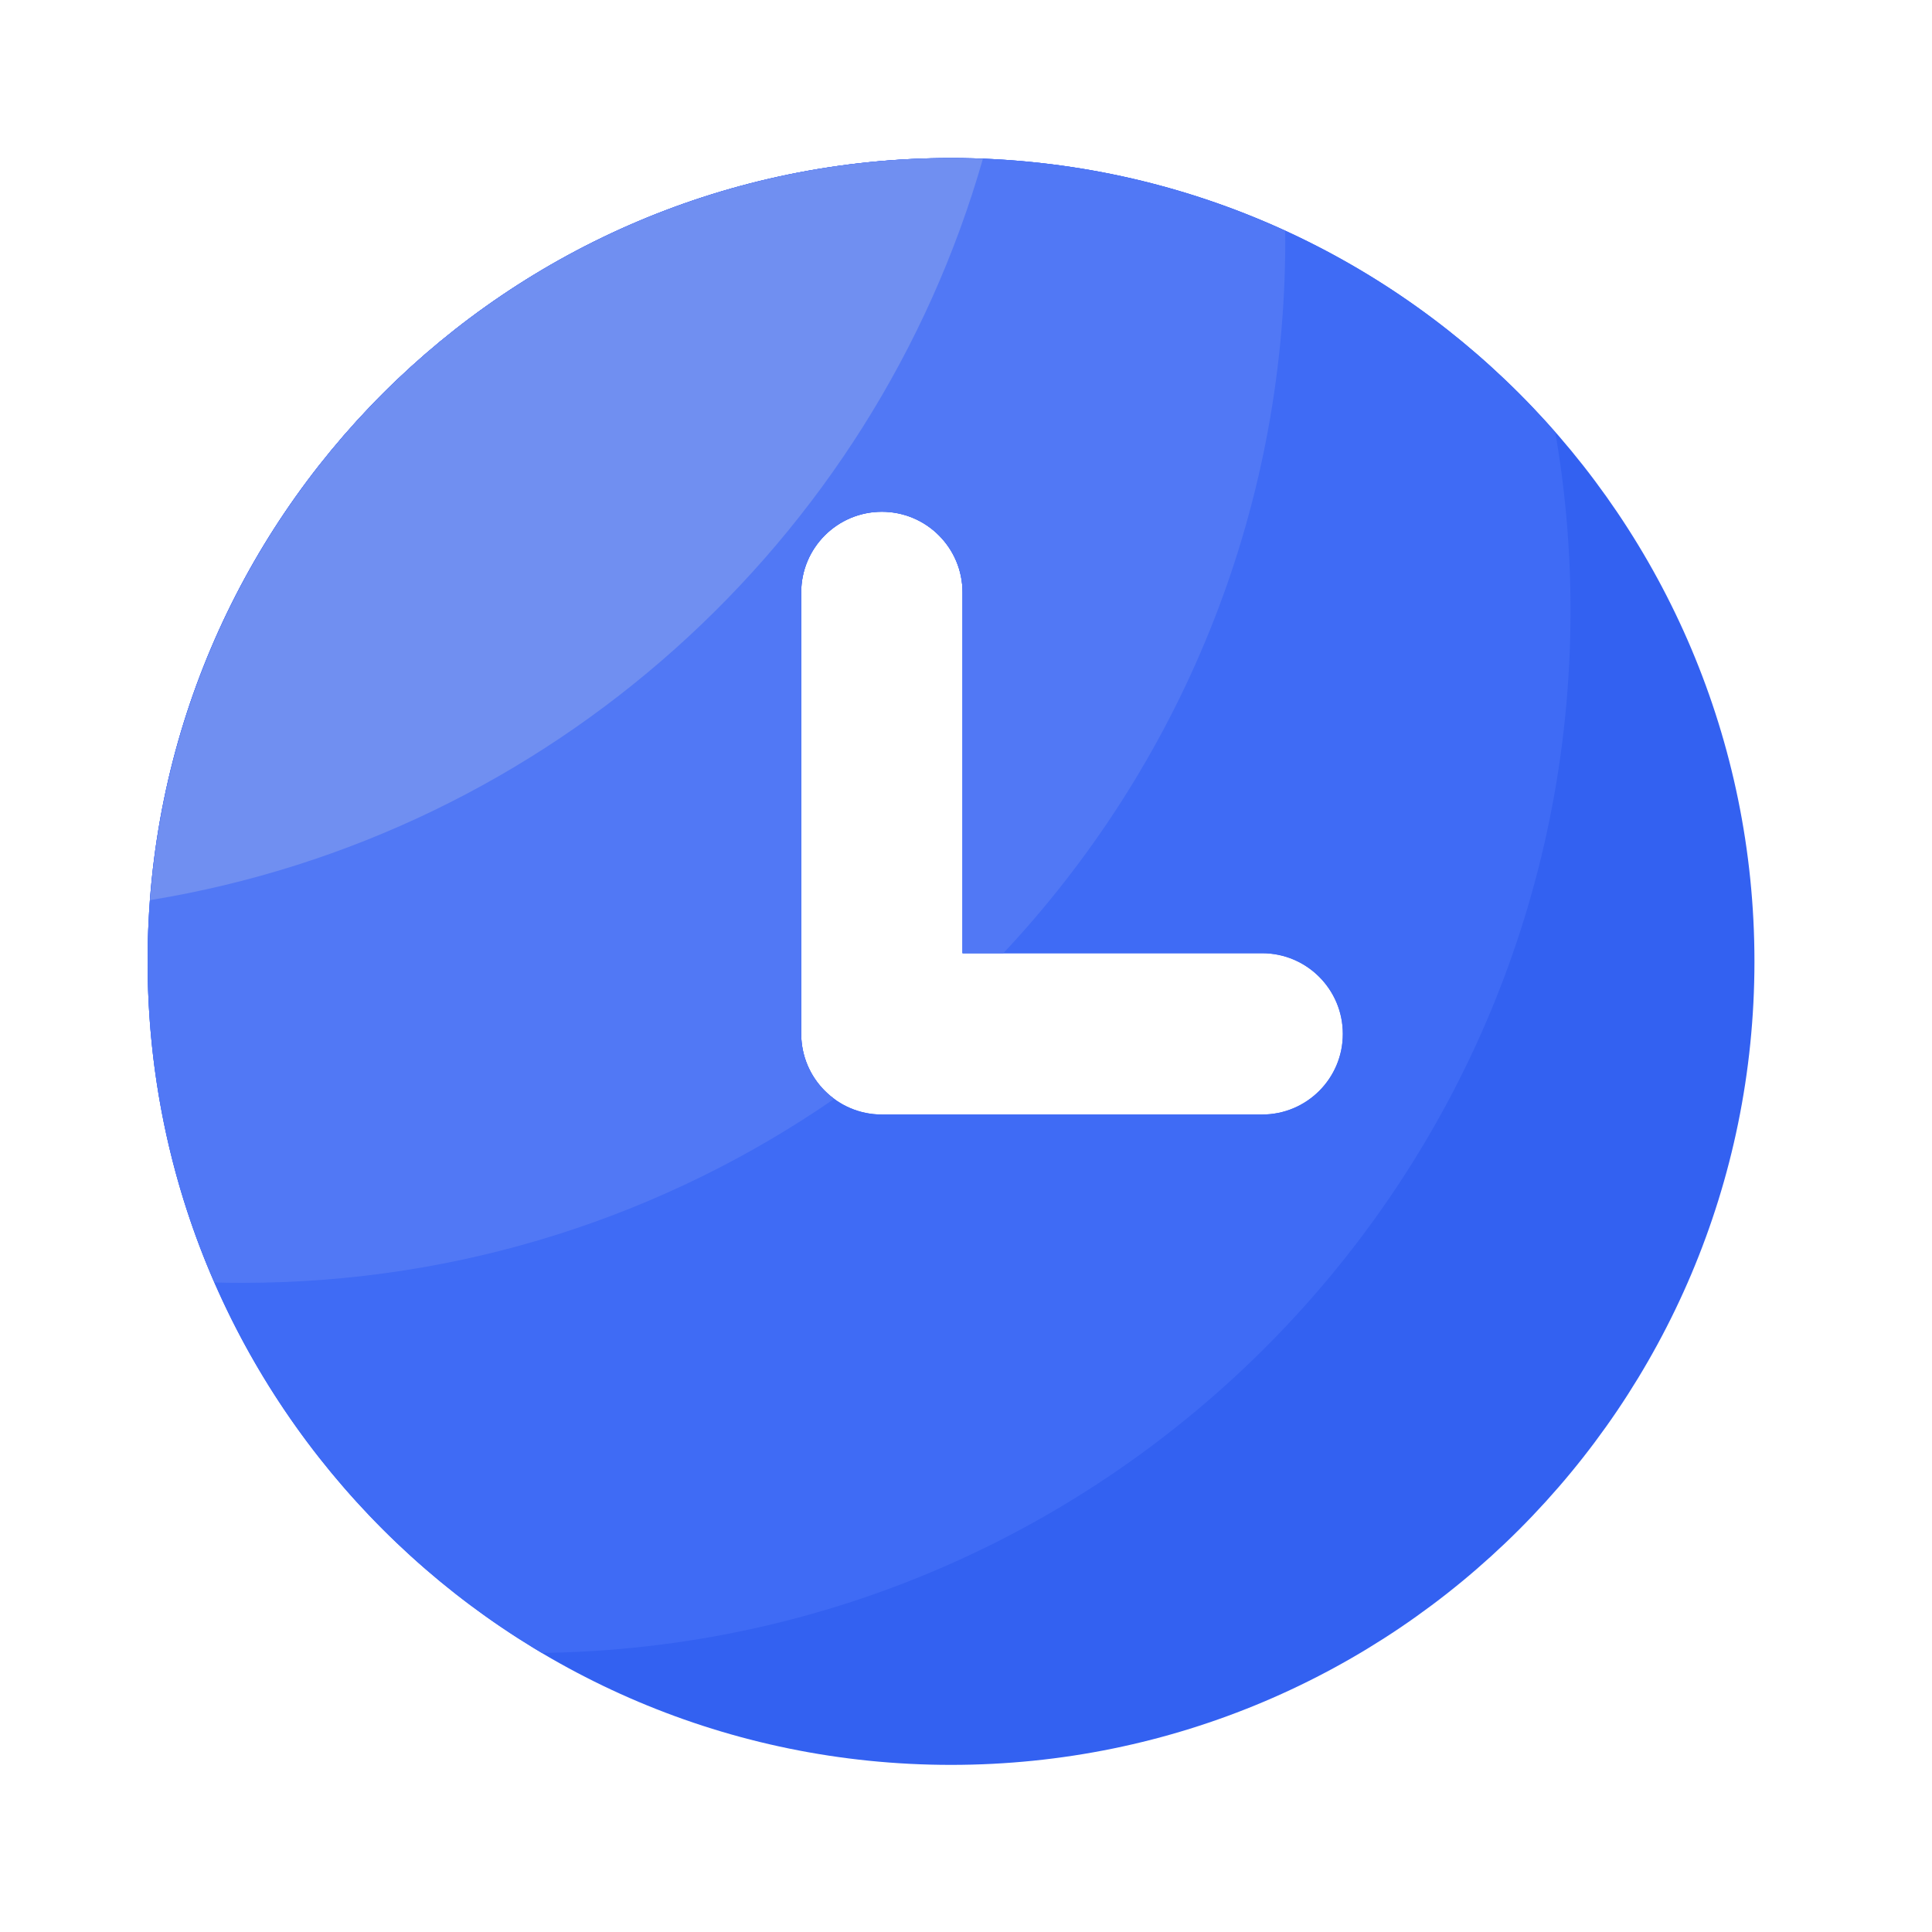 <svg width="60" height="60" viewBox="0 0 60 60" fill="none" xmlns="http://www.w3.org/2000/svg">
<path d="M29.535 4.908C15.756 4.908 4.584 16.08 4.584 29.859C4.584 43.638 15.756 54.81 29.535 54.81C43.314 54.81 54.486 43.638 54.486 29.859C54.486 16.08 43.317 4.908 29.535 4.908ZM39.198 34.614H27.387C26.004 34.614 24.882 33.492 24.882 32.109V18.399C24.882 17.016 26.004 15.894 27.387 15.894C28.77 15.894 29.892 17.016 29.892 18.399V29.604H39.198C40.581 29.604 41.703 30.726 41.703 32.109C41.706 33.492 40.584 34.614 39.198 34.614Z" fill="#3361F1"/>
<path d="M48.774 18.96C48.774 17.073 48.612 15.222 48.3 13.422C43.728 8.205 37.017 4.908 29.535 4.908C15.756 4.908 4.584 16.08 4.584 29.859C4.584 39 9.501 46.986 16.83 51.333C34.512 51.099 48.774 36.699 48.774 18.96ZM24.882 18.396C24.882 17.013 26.004 15.891 27.387 15.891C28.77 15.891 29.892 17.013 29.892 18.396V29.601H39.198C40.581 29.601 41.703 30.723 41.703 32.106C41.703 33.489 40.581 34.611 39.198 34.611H27.387C26.004 34.611 24.882 33.489 24.882 32.106V18.396Z" fill="#3F6BF5"/>
<path d="M4.584 29.859C4.584 33.405 5.328 36.774 6.66 39.828C6.951 39.837 7.245 39.84 7.539 39.84C14.361 39.84 20.688 37.728 25.908 34.125C25.59 33.893 25.331 33.589 25.153 33.238C24.975 32.888 24.882 32.499 24.882 32.106V18.396C24.882 17.013 26.004 15.891 27.387 15.891C28.77 15.891 29.892 17.013 29.892 18.396V29.601H31.161C36.588 23.811 39.915 16.026 39.915 7.461C39.915 7.362 39.912 7.266 39.912 7.17C36.657 5.676 33.117 4.905 29.535 4.908C15.756 4.908 4.584 16.08 4.584 29.859Z" fill="#5178F5"/>
<path d="M4.664 27.954C17.078 25.923 27.119 16.83 30.524 4.935C30.197 4.923 29.867 4.911 29.534 4.911C16.397 4.908 5.639 15.066 4.664 27.954Z" fill="#708FF1"/>
</svg>
